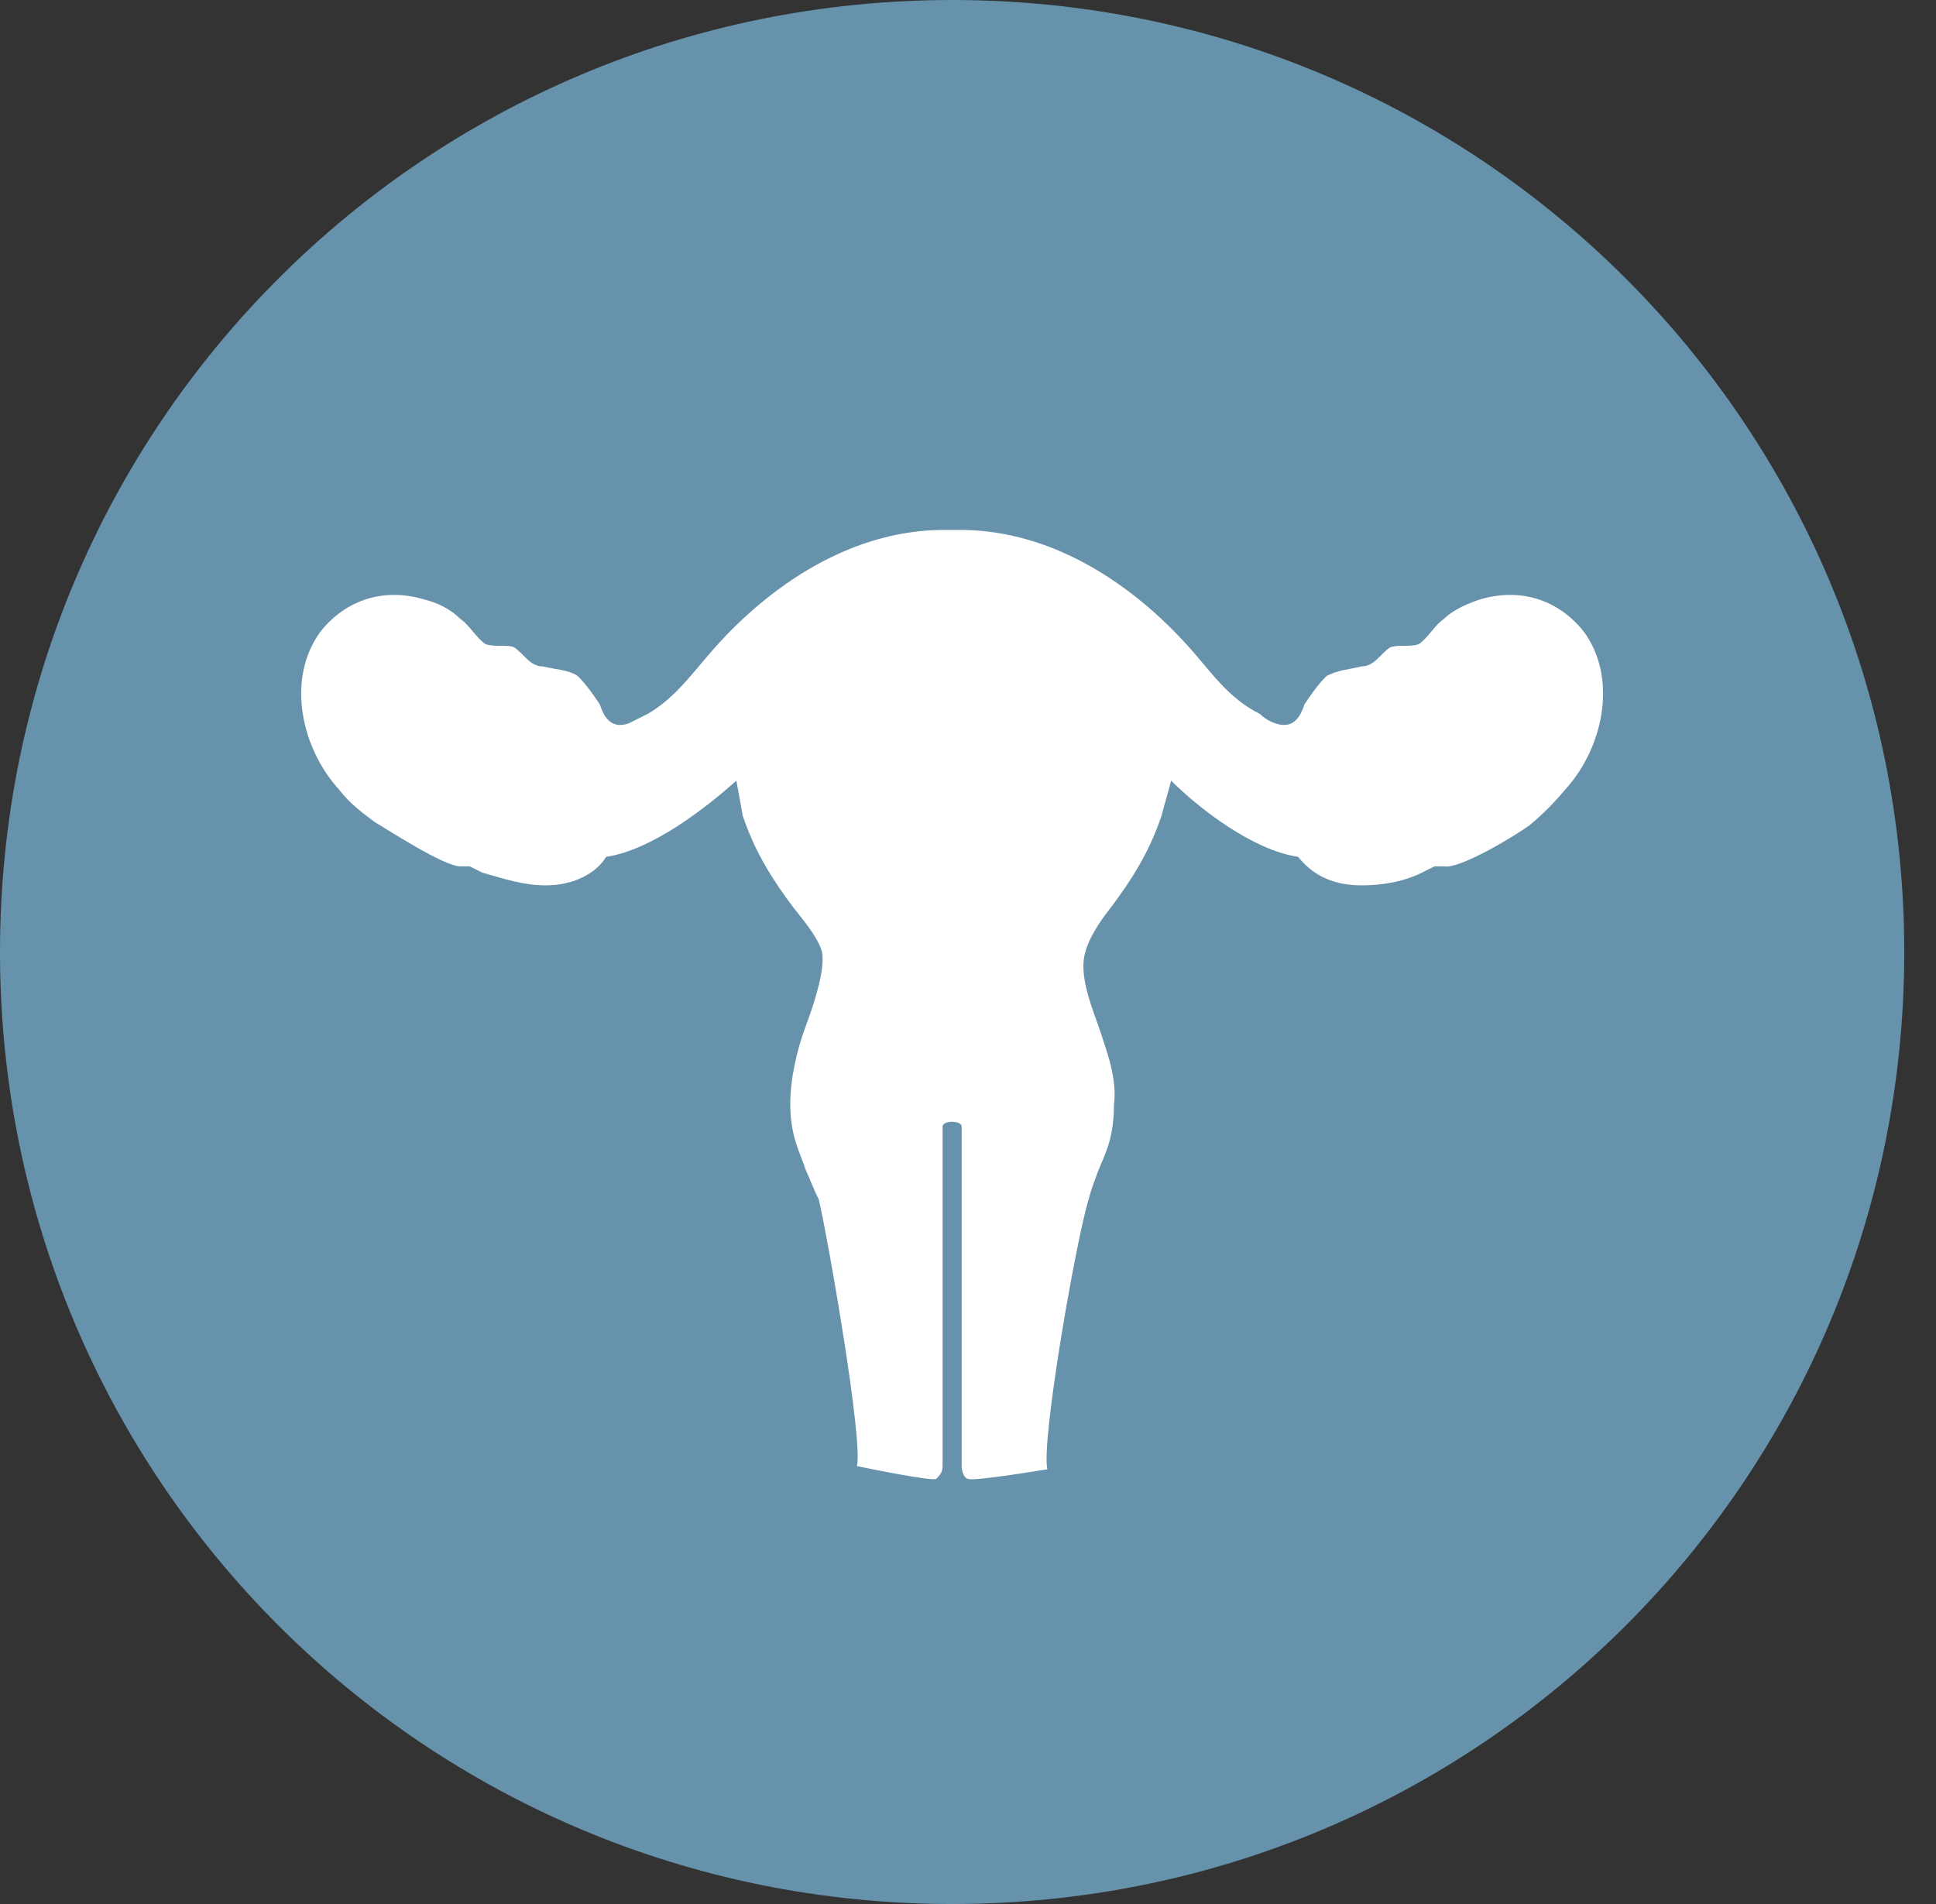 <svg xmlns="http://www.w3.org/2000/svg" viewBox="0 0 61 60" width="61" height="60"><rect x="0" y="0" width="61" height="60" fill="#333333" stroke="none"/><title>svgexport-7-svg</title><style>		.s0 { fill: #6692ac } 		.s1 { fill: #ffffff } 		.s2 { fill: none } 	</style><g id="Layer"><path id="Layer" class="s0" d="m30 0c-16.6 0-30 13.4-30 30 0 16.6 13.4 30 30 30 16.6 0 30-13.4 30-30 0-16.6-13.4-30-30-30z"></path><path id="Layer" class="s1" d="m49.9 19.9c-0.8-1-2-1.4-3.3-1-0.3 0.1-0.8 0.3-1.1 0.6-0.3 0.2-0.5 0.6-0.8 0.8-0.3 0.1-0.6 0-0.9 0.1-0.3 0.2-0.5 0.6-0.9 0.6-0.4 0.1-0.7 0.1-1.1 0.3-0.3 0.3-0.5 0.6-0.7 0.9-0.1 0.3-0.3 0.8-0.9 0.6q-0.3-0.1-0.5-0.3c-0.8-0.4-1.3-1-1.8-1.6-0.2-0.2-3.1-4.1-7.5-4.2h-0.8c-4.4 0.1-7.3 4-7.5 4.2-0.5 0.6-1 1.2-1.7 1.6-0.2 0.1-0.4 0.2-0.6 0.3-0.6 0.2-0.8-0.3-0.9-0.6-0.2-0.3-0.4-0.6-0.7-0.9-0.3-0.2-0.7-0.2-1.1-0.3-0.4 0-0.6-0.4-0.9-0.6-0.2-0.1-0.6 0-0.9-0.1-0.3-0.2-0.5-0.6-0.8-0.8-0.3-0.3-0.7-0.5-1.1-0.6-1.3-0.4-2.5 0-3.3 1-1.1 1.5-0.6 3.7 0.6 5 0.3 0.4 0.7 0.7 1.1 1 0.5 0.3 2.2 1.4 2.7 1.4 0 0 0.1 0 0.3 0q0.2 0.1 0.4 0.2c0.7 0.2 1.3 0.4 2 0.4 0.9 0 1.6-0.4 1.9-0.9 1.4-0.2 3.1-1.5 4.1-2.4q0.1 0.5 0.2 1.1c0.4 1.2 1 2.1 1.6 2.9 0.4 0.5 0.8 1 0.9 1.4 0.1 0.5-0.2 1.5-0.5 2.3-0.3 0.8-0.5 1.7-0.5 2.5 0 1 0.3 1.5 0.5 2.1 0.1 0.2 0.2 0.5 0.4 0.9 0.3 1.3 1.4 7.6 1.2 8.4 0 0 2.4 0.5 2.5 0.4 0.1-0.1 0.2-0.2 0.2-0.4v-10.7c0-0.2 0.6-0.2 0.6 0v10.7c0 0.2 0.1 0.4 0.2 0.4 0.1 0.1 2.5-0.3 2.5-0.3-0.2-0.9 0.9-7.2 1.3-8.5 0.1-0.4 0.2-0.6 0.3-0.9 0.2-0.5 0.5-1 0.5-2.1 0.1-0.8-0.2-1.6-0.5-2.5-0.3-0.8-0.6-1.7-0.4-2.3 0.1-0.4 0.4-0.9 0.8-1.4 0.6-0.8 1.2-1.7 1.6-2.9 0.1-0.4 0.2-0.7 0.3-1.1 0.9 0.9 2.6 2.2 4 2.4 0.4 0.5 1 0.9 2 0.9 0.6 0 1.3-0.1 1.9-0.4q0.2-0.1 0.4-0.2c0.2 0 0.3 0 0.3 0 0.5 0.1 2.3-1 2.7-1.3q0.6-0.5 1.1-1.1c1.2-1.3 1.7-3.5 0.6-5z"></path><path id="Layer" fill-rule="evenodd" class="s2" d="m30 0c-16.6 0-30 13.4-30 30 0 16.6 13.4 30 30 30 16.6 0 30-13.4 30-30 0-16.6-13.4-30-30-30z"></path></g></svg>